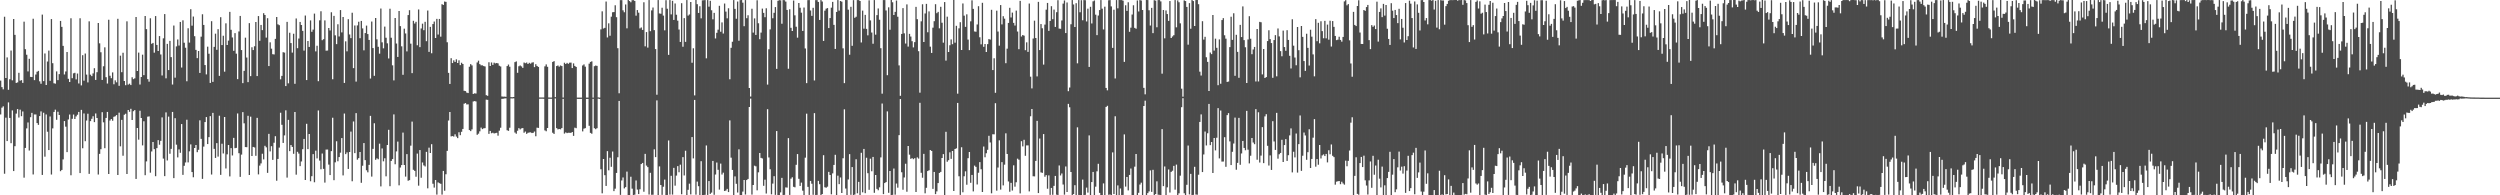 <?xml version="1.0" encoding="UTF-8"?>
<svg xmlns="http://www.w3.org/2000/svg" width="1920" height="150">
  <path d="M0 61.911h1v25.979H0zM1 66.920h1v15.787H1zM2 68.583h1v13.055H2zM3 12.836h1v120.603H3zM4 59.890h1v30.466H4zM5 44.076h1v64.238H5zM6 68.975h1v9.689H6zM7 60.891h1v29.686H7zM8 38.798h1v71.202H8zM9 61.701h1v23.088H9zM10 14.616h1v116.778H10zM11 26.776h1v85.497H11zM12 63.695h1v23.567H12zM13 63.268h1v20.478H13zM14 55.916h1v34.341H14zM15 61.955h1v22.246H15zM16 61.546h1v27.696H16zM17 63.634h1v21.992H17zM18 16.661h1v119.773H18zM19 37.760h1v75.844H19zM20 42.017h1v56.604H20zM21 54.822h1v39.246H21zM22 45.142h1v70.477H22zM23 59.036h1v30.977H23zM24 59.193h1v27.500H24zM25 14.367h1v119.607H25zM26 61.550h1v26.360H26zM27 57.239h1v30.686H27zM28 55.117h1v39.378H28zM29 54.409h1v41.482H29zM30 62.482h1v26.666H30zM31 64.304h1v21.250H31zM32 11.234h1v123.121H32zM33 62.323h1v24.278H33zM34 41.071h1v79.265H34zM35 65.294h1v22.636H35zM36 47.272h1v53.918H36zM37 38.870h1v76.379H37zM38 62.078h1v27.347H38zM39 14.656h1v119.410H39zM40 48.526h1v50.094H40zM41 63.951h1v22.030H41zM42 64.250h1v19.964H42zM43 54.859h1v37.160H43zM44 61.561h1v24.256H44zM45 56.937h1v31.404H45zM46 16.064h1v115.396H46zM47 20.647h1v109.872H47zM48 35.248h1v87.169H48zM49 57.169h1v35.792H49zM50 54.902h1v42.387H50zM51 39.915h1v76.939H51zM52 60.496h1v31.252H52zM53 62.995h1v24.985H53zM54 14.009h1v120.581H54zM55 60.046h1v31.186H55zM56 56.297h1v31.683H56zM57 55.904h1v35.490H57zM58 60.988h1v28.417H58zM59 56.462h1v31.655H59zM60 64.093h1v21.851H60zM61 14.039h1v118.857H61zM62 65.566h1v18.795H62zM63 42.382h1v71.502H63zM64 61.935h1v25.207H64zM65 41.092h1v67.352H65zM66 57.297h1v35.249H66zM67 63.274h1v24.085H67zM68 16.361h1v117.163H68zM69 57.352h1v35.671H69zM70 58.446h1v32.771H70zM71 56.346h1v32.955H71zM72 52.361h1v41.433H72zM73 61.393h1v25.745H73zM74 55.431h1v35.186H74zM75 17.641h1v116.403H75zM76 33.278h1v84.914H76zM77 40.161h1v74.403H77zM78 61.404h1v24.773H78zM79 50.880h1v43.096H79zM80 36.333h1v77.493H80zM81 59.286h1v31.294H81zM82 64.177h1v21.764H82zM83 15.163h1v118.492H83zM84 58.166h1v34.408H84zM85 60.059h1v31.331H85zM86 55.624h1v37.120H86zM87 64.707h1v24.991H87zM88 61.698h1v27.617H88zM89 63.237h1v25.122H89zM90 14.424h1v119.958H90zM91 65.888h1v20.626H91zM92 42.764h1v69.626H92zM93 55.472h1v36.587H93zM94 40.501h1v79.096H94zM95 62.231h1v25.862H95zM96 65.450h1v21.912H96zM97 16.362h1v117.285H97zM98 64.949h1v19.506H98zM99 64.279h1v21.594H99zM100 65.313h1v18.225H100zM101 59.356h1v32.800H101zM102 60.766h1v24.626H102zM103 60.179h1v24.358H103zM104 13.067h1v124.335H104zM105 54.537h1v43.757H105zM106 40.397h1v66.842H106zM107 64.915h1v20.108H107zM108 59.151h1v31.490H108zM109 41.990h1v69.696H109zM110 57.720h1v35.394H110zM111 12.283h1v122.284H111zM112 22.393h1v101.580H112zM113 60.759h1v28.836H113zM114 62.716h1v26.663H114zM115 14.010h1v118.595H115zM116 33.657h1v82.666H116zM117 32.980h1v76.072H117zM118 40.432h1v74.128H118zM119 12.338h1v122.972H119zM120 34.491h1v79.282H120zM121 39.154h1v68.458H121zM122 27.687h1v83.493H122zM123 41.851h1v66.321H123zM124 57.952h1v32.216H124zM125 29.427h1v92.371H125zM126 10.779h1v124.487H126zM127 60.137h1v26.164H127zM128 33.677h1v89.547H128zM129 53.831h1v35.719H129zM130 31.361h1v86.706H130zM131 43.901h1v70.419H131zM132 64.937h1v21.034H132zM133 19.618h1v117.194H133zM134 59.660h1v31.116H134zM135 35.632h1v75.478H135zM136 30.311h1v90.594H136zM137 34.952h1v79.808H137zM138 16.828h1v100.532H138zM139 51.887h1v43.406H139zM140 15.624h1v118.697H140zM141 32.819h1v94.517H141zM142 36.655h1v88.132H142zM143 62.396h1v29.554H143zM144 21.693h1v103.039H144zM145 32.719h1v83.483H145zM146 7.088h1v103.807H146zM147 19.738h1v112.387H147zM148 12.692h1v123.428H148zM149 27.822h1v85.850H149zM150 38.316h1v73.063H150zM151 44.622h1v72.244H151zM152 39.182h1v75.874H152zM153 55.992h1v36.442H153zM154 28.156h1v78.502H154zM155 10.962h1v126.404H155zM156 19.137h1v93.444H156zM157 49.981h1v43.770H157zM158 57.133h1v32.778H158zM159 35.830h1v74.807H159zM160 41.285h1v64.013H160zM161 63.670h1v25.543H161zM162 16.261h1v117.801H162zM163 62.897h1v23.787H163zM164 35.991h1v78.327H164zM165 25.848h1v95.422H165zM166 38.239h1v71.677H166zM167 22.431h1v97.856H167zM168 58.268h1v30.620H168zM169 13.185h1v121.105H169zM170 34.616h1v75.748H170zM171 27.468h1v90.386H171zM172 55.037h1v34.843H172zM173 17.910h1v111.473H173zM174 34.562h1v83.958H174zM175 31.160h1v80.212H175zM176 9.138h1v126.324H176zM177 22.863h1v90.925H177zM178 28.749h1v90.661H178zM179 39.005h1v66.900H179zM180 25.433h1v88.362H180zM181 41.210h1v72.350H181zM182 60.754h1v26.396H182zM183 24.155h1v93.522H183zM184 12.219h1v123.634H184zM185 38.456h1v80.257H185zM186 63.844h1v22.276H186zM187 54.410h1v40.308H187zM188 28.946h1v84.009H188zM189 44.174h1v68.875H189zM190 63.054h1v25.891H190zM191 17.783h1v116.619H191zM192 58.482h1v31.137H192zM193 36.298h1v83.516H193zM194 38.472h1v74.381H194zM195 35.551h1v77.707H195zM196 16.890h1v102.780H196zM197 58.443h1v32.099H197zM198 12.364h1v121.586H198zM199 31.316h1v95.860H199zM200 19.160h1v106.307H200zM201 23.143h1v94.927H201zM202 10.120h1v112.311H202zM203 11.497h1v100.487H203zM204 28.875h1v84.272H204zM205 13.989h1v118.786H205zM206 50.744h1v52.052H206zM207 32.516h1v83.752H207zM208 37.354h1v74.937H208zM209 41.612h1v81.178H209zM210 41.851h1v67.793H210zM211 29.829h1v74.775H211zM212 13.080h1v125.739H212zM213 18.698h1v103.360H213zM214 19.342h1v94.034H214zM215 60.946h1v25.650H215zM216 58.266h1v37.594H216zM217 40.074h1v69.715H217zM218 40.415h1v63.576H218zM219 66.086h1v18.624H219zM220 16.794h1v119.606H220zM221 64.002h1v28.068H221zM222 25.132h1v90.960H222zM223 33.083h1v78.320H223zM224 40.416h1v72.444H224zM225 25.895h1v92.207H225zM226 64.358h1v21.672H226zM227 14.163h1v119.997H227zM228 37.042h1v79.528H228zM229 29.606h1v88.339H229zM230 16.870h1v110.737H230zM231 19.218h1v104.807H231zM232 23.696h1v90.870H232zM233 38.868h1v67.858H233zM234 11.938h1v126.326H234zM235 61.477h1v33.588H235zM236 31.476h1v83.051H236zM237 36.039h1v66.885H237zM238 15.657h1v123.579H238zM239 24.400h1v110.937H239zM240 22.710h1v95.675H240zM241 10.465h1v129.526H241zM242 39.487h1v76.242H242zM243 35.148h1v86.488H243zM244 62.347h1v22.471H244zM245 15.618h1v107.703H245zM246 8.657h1v121.322H246zM247 30.863h1v87.036H247zM248 30.085h1v99.592H248zM249 15.660h1v124.568H249zM250 38.896h1v76.016H250zM251 38.797h1v76.068H251zM252 21.520h1v104.918H252zM253 23.378h1v111.048H253zM254 9.407h1v106.643H254zM255 60.867h1v29.537H255zM256 12.177h1v126.223H256zM257 27.114h1v97.544H257zM258 33.887h1v74.602H258zM259 18.642h1v105.221H259zM260 28.028h1v92.583H260zM261 7.748h1v109.479H261zM262 24.883h1v81.141H262zM263 13.037h1v121.692H263zM264 63.687h1v23.532H264zM265 31.732h1v86.626H265zM266 39.411h1v77.619H266zM267 14.744h1v114.984H267zM268 26.482h1v90.230H268zM269 29.300h1v71.780H269zM270 9.770h1v129.461H270zM271 52.350h1v40.952H271zM272 19.559h1v98.024H272zM273 62.691h1v24.180H273zM274 19.514h1v103.091H274zM275 16.696h1v104.733H275zM276 29.318h1v87.424H276zM277 16.091h1v124.303H277zM278 21.806h1v105.492H278zM279 38.630h1v71.252H279zM280 25.405h1v97.570H280zM281 19.678h1v111.092H281zM282 26.176h1v106.151H282zM283 30.647h1v95.954H283zM284 60.317h1v28.656H284zM285 16.526h1v119.101H285zM286 36.923h1v77.389H286zM287 58.219h1v36.443H287zM288 13.814h1v108.916H288zM289 30.196h1v91.393H289zM290 35.935h1v86.373H290zM291 41.242h1v69.112H291zM292 6.548h1v136.610H292zM293 32.534h1v81.475H293zM294 37.120h1v86.761H294zM295 20.424h1v101.141H295zM296 28.955h1v106.461H296zM297 33.282h1v78.069H297zM298 44.894h1v54.805H298zM299 6.686h1v136.328H299zM300 28.996h1v94.590H300zM301 50.186h1v71.956H301zM302 61.758h1v26.104H302zM303 13.828h1v112.330H303zM304 33.439h1v82.855H304zM305 43.743h1v65.012H305zM306 8.448h1v133.873H306zM307 20.064h1v108.613H307zM308 35.578h1v91.173H308zM309 57.450h1v44.390H309zM310 22.030h1v104.704H310zM311 25.685h1v109.930H311zM312 39.480h1v78.916H312zM313 11.582h1v127.199H313zM314 7.854h1v130.501H314zM315 33.543h1v78.340H315zM316 56.151h1v37.218H316zM317 15.950h1v114.440H317zM318 18.089h1v113.156H318zM319 16.758h1v118.977H319zM320 34.743h1v83.208H320zM321 7.282h1v135.323H321zM322 36.204h1v79.052H322zM323 21.851h1v114.649H323zM324 18.174h1v106.578H324zM325 23.203h1v103.814H325zM326 16.723h1v111.108H326zM327 31.627h1v85.027H327zM328 8.114h1v136.500H328zM329 39.850h1v73.539H329zM330 20.658h1v96.828H330zM331 40.921h1v69.836H331zM332 18.496h1v122.618H332zM333 16.532h1v127.541H333zM334 29.203h1v109.046H334zM335 14.512h1v134.925H335zM336 26.521h1v113.562H336zM337 14.534h1v126.185H337zM338 28.158h1v113.019H338zM339 3.232h1v146.242H339zM340 3.790h1v127.470H340zM341 1.184h1v145.299H341zM342 1.451h1v132.362H342zM343 32.469h1v83.392H343zM344 55.939h1v36.637H344zM345 64.480h1v21.523H345zM346 44.713h1v60.050H346zM347 48.420h1v56.098H347zM348 46.341h1v58.585H348zM349 47.574h1v55.604H349zM350 45.565h1v59.362H350zM351 48.392h1v57.671H351zM352 46.315h1v55.280H352zM353 50.003h1v53.811H353zM354 48.191h1v53.041H354zM355 49.141h1v49.860H355zM356 69.737h1v9.905H356zM357 69.961h1v9.188H357zM358 71.142h1v9.089H358zM359 71.485h1v8.654H359zM360 51.246h1v48.641H360zM361 49.265h1v51.461H361zM362 50.201h1v49.160H362zM363 72.135h1v5.776H363zM364 71.678h1v5.953H364zM365 71.836h1v6.090H365zM366 47.969h1v55.567H366zM367 46.617h1v56.018H367zM368 49.252h1v51.597H368zM369 50.172h1v47.834H369zM370 50.199h1v48.996H370zM371 50.745h1v47.811H371zM372 51.063h1v47.353H372zM373 73.094h1v3.444H373zM374 73.585h1v3.110H374zM375 47.845h1v54.943H375zM376 50.708h1v49.861H376zM377 47.977h1v54.354H377zM378 49.826h1v52.134H378zM379 48.119h1v54.375H379zM380 48.715h1v53.528H380zM381 48.392h1v53.585H381zM382 48.709h1v55.468H382zM383 50.488h1v49.856H383zM384 51.066h1v47.049H384zM385 74.088h1v1.830H385zM386 74.217h1v1.588H386zM387 74.165h1v1.473H387zM388 74.355h1v1.185H388zM389 50.764h1v49.302H389zM390 49.541h1v50.947H390zM391 51.263h1v46.843H391zM392 74.578h1v1.000H392zM393 74.630h1v1.000H393zM394 74.503h1v1.030H394zM395 47.717h1v54.058H395zM396 47.135h1v55.596H396zM397 55.896h1v44.527H397zM398 50.874h1v47.520H398zM399 50.268h1v49.098H399zM400 51.000h1v47.592H400zM401 52.108h1v46.228H401zM402 48.052h1v53.905H402zM403 48.514h1v52.509H403zM404 48.039h1v54.750H404zM405 49.161h1v52.811H405zM406 48.231h1v53.483H406zM407 48.891h1v52.734H407zM408 48.095h1v54.098H408zM409 47.823h1v54.179H409zM410 51.573h1v49.422H410zM411 49.330h1v55.339H411zM412 50.629h1v47.434H412zM413 51.411h1v46.843H413zM414 74.843h1v1.000H414zM415 74.852h1v1.000H415zM416 74.844h1v1.000H416zM417 74.878h1v1.000H417zM418 50.943h1v49.201H418zM419 49.435h1v51.360H419zM420 51.320h1v47.004H420zM421 74.869h1v1.000H421zM422 74.899h1v1.000H422zM423 74.879h1v1.000H423zM424 47.541h1v54.411H424zM425 46.927h1v55.920H425zM426 74.594h1v1.046H426zM427 50.759h1v47.630H427zM428 50.293h1v49.063H428zM429 51.219h1v47.866H429zM430 50.278h1v49.026H430zM431 50.742h1v47.607H431zM432 74.925h1v1.000H432zM433 48.205h1v54.405H433zM434 49.131h1v52.559H434zM435 48.288h1v53.968H435zM436 48.981h1v52.957H436zM437 48.123h1v53.889H437zM438 48.067h1v53.994H438zM439 52.273h1v49.119H439zM440 48.704h1v55.653H440zM441 50.630h1v47.398H441zM442 51.403h1v47.049H442zM443 74.950h1v1.000H443zM444 74.956h1v1.000H444zM445 74.959h1v1.000H445zM446 74.948h1v1.000H446zM447 50.265h1v50.626H447zM448 49.435h1v49.401H448zM449 51.226h1v47.166H449zM450 74.976h1v1.000H450zM451 74.975h1v1.000H451zM452 48.910h1v47.683H452zM453 47.542h1v54.494H453zM454 47.121h1v55.580H454zM455 74.951h1v1.000H455zM456 50.863h1v47.588H456zM457 50.340h1v48.901H457zM458 50.609h1v47.851H458zM459 74.799h1v1.000H459zM460 74.979h1v1.000H460zM461 22.585h1v107.436H461zM462 8.704h1v139.798H462zM463 21.891h1v100.226H463zM464 21.394h1v113.153H464zM465 1.199h1v141.579H465zM466 28.772h1v87.288H466zM467 17.902h1v112.926H467zM468 27.443h1v93.704H468zM469 12.823h1v115.285H469zM470 9.433h1v106.945H470zM471 9.267h1v137.529H471zM472 4.026h1v140.852H472zM473 13.193h1v119.628H473zM474 36.996h1v83.803H474zM475 71.605h1v5.903H475zM476 0.104h1v149.543H476zM477 0.078h1v138.511H477zM478 7.949h1v128.330H478zM479 9.416h1v135.263H479zM480 3.421h1v140.279H480zM481 21.766h1v110.027H481zM482 -0.022h1v149.872H482zM483 0.818h1v149.034H483zM484 1.745h1v133.963H484zM485 0.145h1v144.770H485zM486 0.082h1v149.712H486zM487 0.695h1v148.786H487zM488 12.038h1v126.539H488zM489 7.734h1v137.897H489zM490 9.728h1v139.292H490zM491 21.790h1v123.549H491zM492 21.085h1v104.928H492zM493 22.998h1v102.136H493zM494 1.728h1v145.538H494zM495 35.580h1v82.587H495zM496 24.634h1v102.523H496zM497 36.553h1v91.822H497zM498 0.060h1v149.359H498zM499 23.944h1v108.771H499zM500 8.007h1v141.616H500zM501 5.795h1v143.758H501zM502 23.154h1v91.554H502zM503 37.664h1v83.003H503zM504 72.740h1v4.366H504zM505 0.058h1v149.771H505zM506 10.355h1v117.450H506zM507 10.523h1v131.582H507zM508 5.965h1v143.701H508zM509 11.999h1v131.402H509zM510 23.309h1v114.636H510zM511 0.174h1v149.660H511zM512 6.732h1v142.994H512zM513 42.153h1v65.744H513zM514 0.054h1v149.409H514zM515 11.047h1v123.978H515zM516 0.594h1v148.844H516zM517 15.320h1v113.584H517zM518 2.677h1v139.898H518zM519 11.325h1v123.539H519zM520 15.849h1v111.738H520zM521 22.681h1v109.627H521zM522 32.213h1v94.270H522zM523 2.480h1v146.695H523zM524 35.886h1v84.804H524zM525 13.910h1v120.855H525zM526 32.136h1v83.618H526zM527 0.060h1v149.791H527zM528 11.961h1v133.804H528zM529 11.088h1v129.976H529zM530 1.532h1v147.787H530zM531 48.193h1v57.075H531zM532 37.056h1v84.581H532zM533 73.276h1v3.498H533zM534 -0.004h1v149.510H534zM535 3.241h1v136.219H535zM536 9.940h1v133.047H536zM537 4.800h1v145.168H537zM538 14.099h1v109.696H538zM539 0.269h1v149.564H539zM540 0.147h1v149.699H540zM541 0.059h1v149.551H541zM542 44.808h1v66.933H542zM543 0.054h1v149.678H543zM544 5.127h1v133.924H544zM545 0.628h1v148.284H545zM546 7.901h1v140.022H546zM547 14.829h1v108.788H547zM548 9.882h1v139.712H548zM549 29.541h1v104.512H549zM550 25.181h1v99.659H550zM551 22.797h1v107.603H551zM552 4.479h1v141.155H552zM553 24.372h1v101.251H553zM554 17.196h1v116.820H554zM555 25.773h1v106.859H555zM556 2.717h1v143.996H556zM557 8.897h1v137.429H557zM558 14.078h1v130.953H558zM559 6.347h1v141.155H559zM560 60.869h1v31.591H560zM561 36.691h1v84.422H561zM562 32.040h1v98.466H562zM563 0.051h1v149.717H563zM564 6.819h1v128.664H564zM565 14.405h1v126.773H565zM566 1.169h1v146.675H566zM567 31.272h1v83.408H567zM568 0.119h1v149.718H568zM569 -0.043h1v149.868H569zM570 2.043h1v145.084H570zM571 20.124h1v118.095H571zM572 0.049h1v149.334H572zM573 13.982h1v124.313H573zM574 11.740h1v125.681H574zM575 67.607h1v14.588H575zM576 74.111h1v1.627H576zM577 6.700h1v142.757H577zM578 25.043h1v117.057H578zM579 14.111h1v113.145H579zM580 26.846h1v100.903H580zM581 0.179h1v145.993H581zM582 17.879h1v114.491H582zM583 30.086h1v87.412H583zM584 25.057h1v96.197H584zM585 6.605h1v115.110H585zM586 9.879h1v132.827H586zM587 13.198h1v124.811H587zM588 6.355h1v142.265H588zM589 64.994h1v18.860H589zM590 37.846h1v83.112H590zM591 22.590h1v107.416H591zM592 0.074h1v149.176H592zM593 14.014h1v126.975H593zM594 9.812h1v125.496H594zM595 5.421h1v144.247H595zM596 52.871h1v47.776H596zM597 0.632h1v149.207H597zM598 0.090h1v149.753H598zM599 0.279h1v147.480H599zM600 18.221h1v118.386H600zM601 0.064h1v149.737H601zM602 0.137h1v149.537H602zM603 1.241h1v142.700H603zM604 7.620h1v136.478H604zM605 52.796h1v53.291H605zM606 7.124h1v142.580H606zM607 21.362h1v115.855H607zM608 23.804h1v112.328H608zM609 0.410h1v143.032H609zM610 11.784h1v132.108H610zM611 20.525h1v106.061H611zM612 28.927h1v89.377H612zM613 2.315h1v135.013H613zM614 5.940h1v136.833H614zM615 9.750h1v130.490H615zM616 23.778h1v122.646H616zM617 5.778h1v144.594H617zM618 37.235h1v83.861H618zM619 63.865h1v23.444H619zM620 0.115h1v143.382H620zM621 0.061h1v149.649H621zM622 8.057h1v130.905H622zM623 12.185h1v128.945H623zM624 6.010h1v143.594H624zM625 61.809h1v25.074H625zM626 0.093h1v149.750H626zM627 0.110h1v149.561H627zM628 1.472h1v137.411H628zM629 15.316h1v126.169H629zM630 0.055h1v149.726H630zM631 1.154h1v147.896H631zM632 31.452h1v87.748H632zM633 8.202h1v135.621H633zM634 6.662h1v137.506H634zM635 6.210h1v137.129H635zM636 21.575h1v110.398H636zM637 13.897h1v120.484H637zM638 5.889h1v143.358H638zM639 1.420h1v131.775H639zM640 19.091h1v107.591H640zM641 37.557h1v81.341H641zM642 9.156h1v140.655H642zM643 0.048h1v134.851H643zM644 8.140h1v133.280H644zM645 0.783h1v135.492H645zM646 1.303h1v146.902H646zM647 37.112h1v84.432H647zM648 63.832h1v20.150H648zM649 0.011h1v144.793H649zM650 0.059h1v149.736H650zM651 7.445h1v130.400H651zM652 42.058h1v76.301H652zM653 5.204h1v144.384H653zM654 35.179h1v93.110H654zM655 0.090h1v149.751H655zM656 13.677h1v135.717H656zM657 12.831h1v109.483H657zM658 0.072h1v148.380H658zM659 0.049h1v139.626H659zM660 0.764h1v149.089H660zM661 32.636h1v84.725H661zM662 8.140h1v139.559H662zM663 22.016h1v92.386H663zM664 11.432h1v136.920H664zM665 22.179h1v98.974H665zM666 27.118h1v105.920H666zM667 0.274h1v145.500H667zM668 15.688h1v106.171H668zM669 24.983h1v106.567H669zM670 33.572h1v86.966H670zM671 0.066h1v148.015H671zM672 26.647h1v107.756H672zM673 11.611h1v133.442H673zM674 6.500h1v139.607H674zM675 15.171h1v128.692H675zM676 37.017h1v83.889H676zM677 71.945h1v7.574H677zM678 0.065h1v149.040H678zM679 0.063h1v140.520H679zM680 8.014h1v131.795H680zM681 57.762h1v27.817H681zM682 5.627h1v142.430H682zM683 22.812h1v108.520H683zM684 0.024h1v149.817H684zM685 1.757h1v147.883H685zM686 11.499h1v117.943H686zM687 9.098h1v140.428H687zM688 0.404h1v140.560H688zM689 12.842h1v131.281H689zM690 50.245h1v53.563H690zM691 73.586h1v2.489H691zM692 26.040h1v106.270H692zM693 6.257h1v139.442H693zM694 25.617h1v110.685H694zM695 33.419h1v92.341H695zM696 3.355h1v143.900H696zM697 35.793h1v76.330H697zM698 26.033h1v92.740H698zM699 28.066h1v93.920H699zM700 31.665h1v89.783H700zM701 36.379h1v85.903H701zM702 32.354h1v89.143H702zM703 5.273h1v142.165H703zM704 14.738h1v106.147H704zM705 39.312h1v82.474H705zM706 71.160h1v7.774H706zM707 16.390h1v116.335H707zM708 3.301h1v133.199H708zM709 32.237h1v85.918H709zM710 10.357h1v138.113H710zM711 2.995h1v141.254H711zM712 24.762h1v106.615H712zM713 8.766h1v122.011H713zM714 35.826h1v79.435H714zM715 40.639h1v75.291H715zM716 21.242h1v123.825H716zM717 16.271h1v115.785H717zM718 3.220h1v145.881H718zM719 10.149h1v136.842H719zM720 9.123h1v131.454H720zM721 21.763h1v111.036H721zM722 5.219h1v126.800H722zM723 17.448h1v103.897H723zM724 32.760h1v85.634H724zM725 1.574h1v148.927H725zM726 46.533h1v54.714H726zM727 12.783h1v111.437H727zM728 39.941h1v83.084H728zM729 34.758h1v82.213H729zM730 30.260h1v91.774H730zM731 33.933h1v82.060H731zM732 -0.111h1v146.794H732zM733 32.751h1v81.695H733zM734 19.801h1v94.113H734zM735 71.914h1v7.133H735zM736 21.754h1v113.607H736zM737 17.058h1v132.671H737zM738 38.392h1v74.684H738zM739 2.666h1v144.977H739zM740 12.016h1v123.370H740zM741 20.628h1v110.978H741zM742 11.029h1v130.835H742zM743 30.427h1v91.074H743zM744 38.524h1v78.208H744zM745 16.403h1v124.002H745zM746 0.274h1v134.058H746zM747 6.832h1v140.148H747zM748 24.162h1v103.044H748zM749 24.347h1v103.791H749zM750 18.768h1v122.891H750zM751 4.751h1v127.926H751zM752 28.644h1v95.887H752zM753 34.033h1v95.971H753zM754 2.169h1v145.305H754zM755 35.964h1v76.599H755zM756 33.767h1v87.024H756zM757 39.950h1v77.765H757zM758 33.872h1v81.150H758zM759 30.001h1v74.276H759zM760 30.430h1v78.996H760zM761 7.540h1v140.964H761zM762 53.786h1v49.319H762zM763 44.725h1v58.420H763zM764 71.263h1v8.011H764zM765 8.173h1v138.241H765zM766 24.193h1v104.449H766zM767 35.095h1v72.669H767zM768 3.907h1v141.685H768zM769 18.720h1v105.789H769zM770 12.459h1v129.921H770zM771 14.328h1v112.119H771zM772 48.542h1v53.862H772zM773 37.382h1v80.864H773zM774 17.625h1v121.717H774zM775 6.006h1v141.262H775zM776 13.393h1v127.037H776zM777 9.680h1v136.634H777zM778 17.547h1v109.448H778zM779 19.584h1v123.781H779zM780 8.145h1v131.820H780zM781 24.200h1v97.636H781zM782 37.808h1v84.884H782zM783 0.642h1v147.893H783zM784 28.066h1v80.377H784zM785 26.889h1v85.562H785zM786 27.388h1v79.998H786zM787 38.529h1v81.141H787zM788 32.506h1v79.140H788zM789 39.834h1v71.853H789zM790 2.708h1v144.289H790zM791 58.896h1v30.417H791zM792 67.883h1v15.848H792zM793 29.582h1v105.777H793zM794 15.875h1v119.587H794zM795 29.171h1v94.445H795zM796 58.658h1v34.182H796zM797 1.414h1v146.884H797zM798 38.429h1v67.947H798zM799 18.478h1v113.948H799zM800 21.701h1v111.078H800zM801 49.612h1v53.376H801zM802 18.904h1v116.827H802zM803 7.449h1v127.075H803zM804 2.277h1v142.679H804zM805 23.690h1v111.033H805zM806 16.087h1v133.582H806zM807 4.783h1v139.550H807zM808 14.758h1v134.871H808zM809 7.383h1v135.350H809zM810 20.706h1v114.386H810zM811 9.387h1v140.108H811zM812 0.168h1v149.898H812zM813 21.975h1v105.084H813zM814 22.135h1v112.599H814zM815 15.718h1v117.495H815zM816 2.744h1v138.991H816zM817 0.355h1v149.135H817zM818 25.412h1v102.430H818zM819 1.906h1v145.565H819zM820 70.036h1v9.737H820zM821 67.247h1v15.120H821zM822 18.611h1v113.487H822zM823 0.040h1v149.801H823zM824 3.429h1v145.623H824zM825 20.735h1v121.494H825zM826 2.451h1v147.730H826zM827 48.622h1v49.181H827zM828 0.055h1v149.651H828zM829 9.417h1v140.469H829zM830 0.134h1v149.608H830zM831 15.550h1v122.370H831zM832 0.055h1v149.725H832zM833 0.174h1v149.500H833zM834 16.462h1v127.639H834zM835 6.671h1v141.236H835zM836 51.403h1v52.574H836zM837 5.241h1v144.560H837zM838 18.016h1v121.821H838zM839 1.008h1v131.051H839zM840 0.346h1v149.998H840zM841 11.282h1v132.081H841zM842 26.985h1v104.623H842zM843 11.906h1v113.892H843zM844 7.714h1v140.395H844zM845 0.047h1v149.760H845zM846 6.677h1v143.166H846zM847 22.634h1v118.232H847zM848 5.126h1v145.188H848zM849 67.556h1v14.590H849zM850 69.361h1v11.881H850zM851 0.214h1v149.368H851zM852 0.034h1v149.381H852zM853 4.897h1v144.893H853zM854 36.781h1v80.255H854zM855 7.483h1v141.579H855zM856 60.238h1v29.072H856zM857 0.076h1v149.705H857zM858 6.391h1v136.014H858zM859 -0.004h1v149.904H859zM860 0.053h1v144.673H860zM861 0.070h1v149.733H861zM862 0.531h1v149.188H862zM863 47.525h1v55.713H863zM864 4.034h1v139.264H864zM865 8.342h1v127.584H865zM866 1.753h1v144.480H866zM867 24.428h1v109.921H867zM868 21.245h1v108.169H868zM869 11.183h1v138.877H869zM870 4.025h1v145.790H870zM871 21.392h1v106.587H871zM872 22.090h1v96.164H872zM873 0.357h1v149.480H873zM874 8.818h1v139.276H874zM875 0.029h1v141.702H875zM876 0.410h1v139.873H876zM877 7.665h1v142.166H877zM878 67.464h1v13.919H878zM879 72.422h1v4.894H879zM880 -0.048h1v149.828H880zM881 0.070h1v148.235H881zM882 7.888h1v139.092H882zM883 19.634h1v111.233H883zM884 6.031h1v141.309H884zM885 25.469h1v104.949H885zM886 0.128h1v149.700H886zM887 0.469h1v148.564H887zM888 20.957h1v118.300H888zM889 0.069h1v149.468H889zM890 0.072h1v149.595H890zM891 1.051h1v148.811H891zM892 56.567h1v42.625H892zM893 7.676h1v135.266H893zM894 29.438h1v98.416H894zM895 8.052h1v141.763H895zM896 10.810h1v133.066H896zM897 16.042h1v114.109H897zM898 0.800h1v147.070H898zM899 29.205h1v102.809H899zM900 28.018h1v103.094H900zM901 27.058h1v100.327H901zM902 0.063h1v145.601H902zM903 20.994h1v105.429H903zM904 0.310h1v149.481H904zM905 1.765h1v146.699H905zM906 17.929h1v116.985H906zM907 68.098h1v14.244H907zM908 74.233h1v1.199H908zM909 0.297h1v148.136H909zM910 0.794h1v149.016H910zM911 5.339h1v136.593H911zM912 34.300h1v77.450H912zM913 2.397h1v146.878H913zM914 22.071h1v111.470H914zM915 0.068h1v149.772H915zM916 0.836h1v148.814H916zM917 19.958h1v108.151H917zM918 0.071h1v149.350H918zM919 0.011h1v149.554H919zM920 3.225h1v130.957H920zM921 55.056h1v38.582H921zM922 58.023h1v29.844H922zM923 16.266h1v115.871H923zM924 30.419h1v88.206H924zM925 28.285h1v72.743H925zM926 43.958h1v67.775H926zM927 47.536h1v54.813H927zM928 69.899h1v9.933H928zM929 40.368h1v71.116H929zM930 41.556h1v67.505H930zM931 11.526h1v121.361H931zM932 38.875h1v67.130H932zM933 29.702h1v85.791H933zM934 36.706h1v69.051H934zM935 65.419h1v17.614H935zM936 30.262h1v91.369H936zM937 64.299h1v20.569H937zM938 15.424h1v108.663H938zM939 13.934h1v110.110H939zM940 27.090h1v78.256H940zM941 29.677h1v98.415H941zM942 62.933h1v25.478H942zM943 62.637h1v24.224H943zM944 36.174h1v72.433H944zM945 12.872h1v113.885H945zM946 30.632h1v85.928H946zM947 10.186h1v100.069H947zM948 58.216h1v32.107H948zM949 26.734h1v103.645H949zM950 39.839h1v85.255H950zM951 59.739h1v30.797H951zM952 19.096h1v107.474H952zM953 28.490h1v89.375H953zM954 4.891h1v103.372H954zM955 30.825h1v82.810H955zM956 36.317h1v79.088H956zM957 63.756h1v21.388H957zM958 30.321h1v84.638H958zM959 12.437h1v113.032H959zM960 29.742h1v89.842H960zM961 41.647h1v64.351H961zM962 37.984h1v71.489H962zM963 36.053h1v74.707H963zM964 62.575h1v21.248H964zM965 22.290h1v100.410H965zM966 62.560h1v23.667H966zM967 16.776h1v108.066H967zM968 17.113h1v102.391H968zM969 57.132h1v40.502H969zM970 37.619h1v87.671H970zM971 59.922h1v29.460H971zM972 59.174h1v28.545H972zM973 31.552h1v80.410H973zM974 23.226h1v103.905H974zM975 30.064h1v89.277H975zM976 33.063h1v97.452H976zM977 59.767h1v33.331H977zM978 30.790h1v77.833H978zM979 26.973h1v88.199H979zM980 58.610h1v28.096H980zM981 21.854h1v99.995H981zM982 27.934h1v90.542H982zM983 39.247h1v78.207H983zM984 43.206h1v64.138H984zM985 23.524h1v100.916H985zM986 36.139h1v75.264H986zM987 38.998h1v67.832H987zM988 23.170h1v100.409H988zM989 30.674h1v88.527H989zM990 42.855h1v61.129H990zM991 52.581h1v46.051H991zM992 14.819h1v117.591H992zM993 35.063h1v81.460H993zM994 44.178h1v76.685H994zM995 50.110h1v52.431H995zM996 20.737h1v111.799H996zM997 38.555h1v72.123H997zM998 59.367h1v29.296H998zM999 19.959h1v111.242H999zM1000 28.291h1v91.316H1000zM1001 46.894h1v54.913H1001zM1002 54.431h1v49.608H1002zM1003 25.888h1v96.828H1003zM1004 36.778h1v80.094H1004zM1005 50.308h1v48.985H1005zM1006 22.846h1v106.175H1006zM1007 28.175h1v93.883H1007zM1008 41.766h1v63.955H1008zM1009 58.642h1v32.850H1009zM1010 14.693h1v113.283H1010zM1011 31.617h1v90.553H1011zM1012 17.526h1v108.966H1012zM1013 33.294h1v78.065H1013zM1014 16.314h1v105.376H1014zM1015 23.913h1v95.441H1015zM1016 29.395h1v89.194H1016zM1017 16.018h1v103.856H1017zM1018 29.428h1v88.813H1018zM1019 18.900h1v105.801H1019zM1020 30.485h1v84.924H1020zM1021 15.939h1v102.533H1021zM1022 35.722h1v75.228H1022zM1023 16.167h1v103.508H1023zM1024 20.618h1v100.083H1024zM1025 27.599h1v114.202H1025zM1026 30.833h1v108.679H1026zM1027 30.465h1v108.766H1027zM1028 28.234h1v110.767H1028zM1029 30.673h1v110.790H1029zM1030 31.976h1v107.620H1030zM1031 28.364h1v112.533H1031zM1032 1.097h1v140.728H1032zM1033 0.175h1v123.206H1033zM1034 4.081h1v123.616H1034zM1035 3.106h1v120.420H1035zM1036 30.971h1v84.637H1036zM1037 48.755h1v45.472H1037zM1038 58.926h1v31.134H1038zM1039 9.099h1v140.722H1039zM1040 19.157h1v115.914H1040zM1041 20.027h1v100.741H1041zM1042 4.586h1v144.326H1042zM1043 0.179h1v149.368H1043zM1044 24.978h1v100.234H1044zM1045 33.762h1v86.777H1045zM1046 33.796h1v94.491H1046zM1047 7.677h1v111.856H1047zM1048 8.326h1v130.150H1048zM1049 5.412h1v137.095H1049zM1050 3.786h1v145.631H1050zM1051 30.831h1v107.736H1051zM1052 37.746h1v86.275H1052zM1053 19.316h1v124.935H1053zM1054 20.593h1v99.071H1054zM1055 19.597h1v114.595H1055zM1056 22.300h1v104.819H1056zM1057 1.297h1v148.590H1057zM1058 31.940h1v90.753H1058zM1059 9.145h1v128.082H1059zM1060 6.456h1v137.487H1060zM1061 13.155h1v114.791H1061zM1062 2.992h1v146.864H1062zM1063 11.998h1v130.334H1063zM1064 3.828h1v145.940H1064zM1065 22.062h1v114.679H1065zM1066 29.881h1v102.089H1066zM1067 34.502h1v82.092H1067zM1068 2.448h1v147.384H1068zM1069 8.198h1v125.954H1069zM1070 13.864h1v108.280H1070zM1071 7.612h1v139.992H1071zM1072 11.572h1v133.827H1072zM1073 17.784h1v110.737H1073zM1074 6.784h1v109.625H1074zM1075 30.274h1v100.699H1075zM1076 14.519h1v113.466H1076zM1077 21.286h1v112.041H1077zM1078 32.628h1v95.009H1078zM1079 2.377h1v145.739H1079zM1080 30.714h1v100.298H1080zM1081 27.777h1v91.895H1081zM1082 0.491h1v146.226H1082zM1083 2.821h1v141.651H1083zM1084 13.875h1v105.244H1084zM1085 36.444h1v80.791H1085zM1086 1.118h1v148.056H1086zM1087 37.581h1v75.993H1087zM1088 3.363h1v133.247H1088zM1089 9.854h1v122.523H1089zM1090 23.390h1v101.486H1090zM1091 0.099h1v146.995H1091zM1092 0.064h1v149.738H1092zM1093 1.516h1v145.685H1093zM1094 15.717h1v99.820H1094zM1095 13.865h1v127.281H1095zM1096 18.671h1v114.449H1096zM1097 0.056h1v149.771H1097zM1098 0.053h1v149.784H1098zM1099 0.525h1v149.377H1099zM1100 -0.103h1v149.890H1100zM1101 7.313h1v138.667H1101zM1102 0.605h1v149.232H1102zM1103 21.210h1v128.636H1103zM1104 0.050h1v149.752H1104zM1105 22.462h1v108.660H1105zM1106 0.081h1v149.742H1106zM1107 0.334h1v149.009H1107zM1108 0.345h1v149.655H1108zM1109 18.947h1v115.620H1109zM1110 4.715h1v144.561H1110zM1111 3.004h1v146.050H1111zM1112 0.560h1v137.209H1112zM1113 0.126h1v149.669H1113zM1114 0.056h1v142.668H1114zM1115 0.110h1v149.690H1115zM1116 0.050h1v147.866H1116zM1117 -0.033h1v149.725H1117zM1118 -0.009h1v149.824H1118zM1119 0.529h1v149.471H1119zM1120 0.054h1v149.791H1120zM1121 0.079h1v149.720H1121zM1122 -0.008h1v149.705H1122zM1123 3.687h1v136.901H1123zM1124 0.041h1v149.482H1124zM1125 0.310h1v148.595H1125zM1126 2.338h1v146.864H1126zM1127 19.337h1v117.735H1127zM1128 32.328h1v83.115H1128zM1129 0.073h1v147.901H1129zM1130 20.568h1v107.971H1130zM1131 19.283h1v111.176H1131zM1132 30.357h1v80.972H1132zM1133 1.420h1v139.479H1133zM1134 0.374h1v141.454H1134zM1135 6.571h1v134.322H1135zM1136 1.013h1v149.045H1136zM1137 10.476h1v124.646H1137zM1138 9.801h1v120.842H1138zM1139 26.420h1v87.081H1139zM1140 3.556h1v145.931H1140zM1141 9.245h1v140.598H1141zM1142 25.701h1v113.636H1142zM1143 3.664h1v145.258H1143zM1144 0.767h1v146.869H1144zM1145 25.834h1v118.376H1145zM1146 2.090h1v146.116H1146zM1147 23.519h1v110.131H1147zM1148 12.362h1v114.896H1148zM1149 6.566h1v120.973H1149zM1150 24.825h1v93.533H1150zM1151 35.777h1v78.058H1151zM1152 17.022h1v100.717H1152zM1153 14.136h1v101.634H1153zM1154 12.282h1v137.536H1154zM1155 2.296h1v141.656H1155zM1156 8.515h1v129.582H1156zM1157 24.234h1v96.732H1157zM1158 1.518h1v148.177H1158zM1159 33.922h1v86.312H1159zM1160 13.773h1v124.627H1160zM1161 36.916h1v86.237H1161zM1162 9.845h1v115.261H1162zM1163 18.332h1v124.194H1163zM1164 3.746h1v145.895H1164zM1165 1.449h1v148.359H1165zM1166 16.189h1v114.620H1166zM1167 27.349h1v99.625H1167zM1168 34.416h1v90.149H1168zM1169 18.656h1v116.527H1169zM1170 18.984h1v110.229H1170zM1171 8.816h1v123.804H1171zM1172 0.627h1v148.701H1172zM1173 3.972h1v140.995H1173zM1174 9.830h1v133.661H1174zM1175 2.200h1v147.629H1175zM1176 14.844h1v134.702H1176zM1177 4.122h1v142.908H1177zM1178 0.186h1v142.955H1178zM1179 8.283h1v141.559H1179zM1180 0.493h1v149.345H1180zM1181 26.215h1v97.095H1181zM1182 27.929h1v109.217H1182zM1183 0.143h1v141.928H1183zM1184 0.151h1v149.598H1184zM1185 19.198h1v112.072H1185zM1186 16.318h1v105.879H1186zM1187 0.542h1v149.113H1187zM1188 30.500h1v86.024H1188zM1189 10.936h1v116.454H1189zM1190 19.731h1v115.876H1190zM1191 18.341h1v110.104H1191zM1192 28.334h1v102.193H1192zM1193 14.511h1v121.402H1193zM1194 3.241h1v144.856H1194zM1195 23.257h1v95.747H1195zM1196 29.098h1v93.748H1196zM1197 34.812h1v79.500H1197zM1198 0.204h1v149.550H1198zM1199 14.112h1v133.153H1199zM1200 15.829h1v104.152H1200zM1201 0.821h1v147.938H1201zM1202 6.177h1v128.637H1202zM1203 5.258h1v144.441H1203zM1204 8.241h1v124.530H1204zM1205 12.910h1v114.364H1205zM1206 16.928h1v107.908H1206zM1207 5.016h1v144.685H1207zM1208 4.713h1v142.392H1208zM1209 5.830h1v140.562H1209zM1210 29.640h1v115.055H1210zM1211 0.581h1v142.347H1211zM1212 0.254h1v149.536H1212zM1213 0.042h1v149.801H1213zM1214 4.444h1v144.251H1214zM1215 2.127h1v147.698H1215zM1216 0.105h1v149.704H1216zM1217 0.043h1v149.313H1217zM1218 0.041h1v150.476H1218zM1219 0.064h1v149.589H1219zM1220 0.113h1v149.084H1220zM1221 0.710h1v149.148H1221zM1222 0.047h1v149.822H1222zM1223 -0.254h1v150.345H1223zM1224 3.311h1v135.568H1224zM1225 2.977h1v146.745H1225zM1226 18.865h1v107.624H1226zM1227 2.422h1v147.393H1227zM1228 4.793h1v139.527H1228zM1229 10.768h1v137.311H1229zM1230 0.198h1v149.628H1230zM1231 -0.201h1v141.587H1231zM1232 0.244h1v149.747H1232zM1233 0.069h1v146.482H1233zM1234 16.593h1v124.324H1234zM1235 10.085h1v140.113H1235zM1236 0.079h1v149.768H1236zM1237 0.076h1v149.801H1237zM1238 0.062h1v149.765H1238zM1239 -0.002h1v148.670H1239zM1240 0.032h1v149.809H1240zM1241 4.748h1v143.836H1241zM1242 1.452h1v137.707H1242zM1243 26.676h1v108.698H1243zM1244 26.799h1v102.233H1244zM1245 4.913h1v144.459H1245zM1246 10.352h1v136.417H1246zM1247 19.176h1v114.946H1247zM1248 8.302h1v120.445H1248zM1249 5.090h1v121.752H1249zM1250 13.310h1v131.177H1250zM1251 0.045h1v135.658H1251zM1252 4.049h1v146.071H1252zM1253 32.842h1v100.389H1253zM1254 11.093h1v116.557H1254zM1255 0.103h1v148.974H1255zM1256 10.685h1v138.824H1256zM1257 28.029h1v112.823H1257zM1258 38.443h1v70.440H1258zM1259 0.728h1v148.903H1259zM1260 28.612h1v102.939H1260zM1261 10.357h1v138.809H1261zM1262 4.834h1v142.501H1262zM1263 27.910h1v94.760H1263zM1264 19.016h1v125.538H1264zM1265 21.285h1v107.193H1265zM1266 5.029h1v145.144H1266zM1267 25.177h1v93.352H1267zM1268 24.674h1v106.782H1268zM1269 28.060h1v92.589H1269zM1270 7.730h1v138.577H1270zM1271 19.437h1v125.232H1271zM1272 28.806h1v88.515H1272zM1273 38.350h1v98.783H1273zM1274 8.727h1v128.728H1274zM1275 17.919h1v107.023H1275zM1276 41.255h1v76.605H1276zM1277 29.189h1v92.308H1277zM1278 6.920h1v124.908H1278zM1279 34.063h1v78.124H1279zM1280 47.460h1v71.464H1280zM1281 3.864h1v143.971H1281zM1282 37.725h1v84.072H1282zM1283 64.459h1v23.990H1283zM1284 10.940h1v137.298H1284zM1285 14.320h1v129.223H1285zM1286 17.365h1v114.940H1286zM1287 32.655h1v79.077H1287zM1288 1.044h1v148.384H1288zM1289 48.083h1v63.482H1289zM1290 10.947h1v128.631H1290zM1291 5.444h1v137.528H1291zM1292 10.484h1v115.356H1292zM1293 7.206h1v136.277H1293zM1294 9.863h1v139.876H1294zM1295 0.868h1v148.620H1295zM1296 29.945h1v89.785H1296zM1297 -0.172h1v149.788H1297zM1298 46.725h1v65.167H1298zM1299 9.741h1v139.771H1299zM1300 16.583h1v129.056H1300zM1301 18.162h1v108.717H1301zM1302 0.523h1v148.555H1302zM1303 0.068h1v139.536H1303zM1304 6.162h1v123.710H1304zM1305 20.921h1v105.018H1305zM1306 10.824h1v125.805H1306zM1307 2.865h1v131.415H1307zM1308 16.762h1v114.551H1308zM1309 4.648h1v138.285H1309zM1310 5.968h1v143.351H1310zM1311 20.102h1v95.316H1311zM1312 35.650h1v76.688H1312zM1313 0.449h1v131.760H1313zM1314 11.138h1v138.692H1314zM1315 14.846h1v118.116H1315zM1316 37.133h1v73.893H1316zM1317 4.624h1v145.279H1317zM1318 27.038h1v98.520H1318zM1319 2.895h1v146.843H1319zM1320 12.106h1v119.226H1320zM1321 33.934h1v90.192H1321zM1322 16.280h1v123.967H1322zM1323 2.488h1v139.923H1323zM1324 -0.054h1v148.556H1324zM1325 20.100h1v93.351H1325zM1326 3.548h1v135.471H1326zM1327 2.325h1v137.479H1327zM1328 0.060h1v149.770H1328zM1329 0.063h1v149.767H1329zM1330 5.702h1v144.113H1330zM1331 -0.016h1v149.401H1331zM1332 -0.043h1v140.891H1332zM1333 3.554h1v144.058H1333zM1334 5.366h1v133.118H1334zM1335 0.443h1v149.380H1335zM1336 1.037h1v145.357H1336zM1337 0.415h1v149.408H1337zM1338 0.303h1v148.129H1338zM1339 -0.140h1v150.085H1339zM1340 7.397h1v130.689H1340zM1341 1.351h1v140.621H1341zM1342 0.047h1v149.672H1342zM1343 0.072h1v149.770H1343zM1344 0.239h1v149.597H1344zM1345 0.053h1v149.784H1345zM1346 -0.128h1v150.104H1346zM1347 0.187h1v137.899H1347zM1348 0.052h1v149.758H1348zM1349 8.193h1v136.981H1349zM1350 9.177h1v138.969H1350zM1351 1.213h1v148.566H1351zM1352 6.083h1v131.624H1352zM1353 -0.001h1v150.240H1353zM1354 33.349h1v81.475H1354zM1355 0.415h1v149.380H1355zM1356 10.059h1v128.062H1356zM1357 9.296h1v137.320H1357zM1358 15.047h1v134.687H1358zM1359 10.147h1v107.422H1359zM1360 0.178h1v148.530H1360zM1361 16.872h1v112.309H1361zM1362 25.501h1v111.616H1362zM1363 20.513h1v100.973H1363zM1364 21.546h1v108.637H1364zM1365 16.402h1v133.512H1365zM1366 14.640h1v104.297H1366zM1367 2.150h1v146.828H1367zM1368 10.931h1v123.280H1368zM1369 25.370h1v85.116H1369zM1370 27.328h1v74.332H1370zM1371 1.520h1v148.189H1371zM1372 16.520h1v124.298H1372zM1373 19.244h1v115.785H1373zM1374 0.278h1v149.083H1374zM1375 1.502h1v140.630H1375zM1376 26.104h1v120.990H1376zM1377 1.597h1v143.362H1377zM1378 28.741h1v87.842H1378zM1379 19.134h1v102.207H1379zM1380 9.967h1v138.399H1380zM1381 11.267h1v119.747H1381zM1382 1.195h1v148.325H1382zM1383 27.666h1v112.759H1383zM1384 0.140h1v148.601H1384zM1385 5.251h1v144.433H1385zM1386 11.749h1v138.092H1386zM1387 12.082h1v119.970H1387zM1388 14.449h1v124.684H1388zM1389 0.541h1v146.345H1389zM1390 41.978h1v71.280H1390zM1391 21.968h1v120.113H1391zM1392 34.952h1v90.133H1392zM1393 1.962h1v125.303H1393zM1394 25.025h1v100.328H1394zM1395 19.925h1v117.492H1395zM1396 1.799h1v147.689H1396zM1397 32.602h1v85.077H1397zM1398 26.391h1v105.742H1398zM1399 42.505h1v66.132H1399zM1400 0.170h1v147.333H1400zM1401 0.742h1v138.281H1401zM1402 20.761h1v105.057H1402zM1403 4.412h1v145.256H1403zM1404 0.581h1v148.696H1404zM1405 1.459h1v141.347H1405zM1406 0.081h1v149.696H1406zM1407 7.941h1v139.053H1407zM1408 9.785h1v120.933H1408zM1409 5.706h1v142.532H1409zM1410 5.689h1v144.006H1410zM1411 5.887h1v141.568H1411zM1412 3.847h1v139.527H1412zM1413 10.264h1v139.439H1413zM1414 0.780h1v146.942H1414zM1415 0.054h1v149.772H1415zM1416 0.045h1v149.779H1416zM1417 0.055h1v149.694H1417zM1418 -0.140h1v149.911H1418zM1419 0.087h1v149.680H1419zM1420 0.924h1v148.147H1420zM1421 0.067h1v149.700H1421zM1422 -0.270h1v149.990H1422zM1423 0.014h1v148.382H1423zM1424 0.098h1v149.744H1424zM1425 0.155h1v149.925H1425zM1426 3.816h1v139.267H1426zM1427 0.048h1v148.599H1427zM1428 1.066h1v142.213H1428zM1429 0.044h1v149.787H1429zM1430 0.122h1v149.140H1430zM1431 3.004h1v142.661H1431zM1432 0.119h1v149.598H1432zM1433 5.035h1v141.921H1433zM1434 0.092h1v149.917H1434zM1435 0.071h1v149.694H1435zM1436 0.113h1v149.074H1436zM1437 0.067h1v149.048H1437zM1438 0.243h1v149.565H1438zM1439 0.015h1v149.936H1439zM1440 0.250h1v149.391H1440zM1441 0.070h1v149.695H1441zM1442 0.055h1v149.769H1442zM1443 0.919h1v148.735H1443zM1444 11.709h1v131.842H1444zM1445 28.697h1v104.149H1445zM1446 30.230h1v89.715H1446zM1447 0.143h1v149.589H1447zM1448 19.996h1v101.998H1448zM1449 13.669h1v114.357H1449zM1450 15.010h1v134.431H1450zM1451 12.832h1v111.434H1451zM1452 0.458h1v122.023H1452zM1453 20.834h1v100.128H1453zM1454 2.658h1v147.291H1454zM1455 37.889h1v66.426H1455zM1456 21.955h1v99.873H1456zM1457 21.919h1v117.731H1457zM1458 5.020h1v144.797H1458zM1459 15.778h1v130.430H1459zM1460 34.812h1v89.380H1460zM1461 0.822h1v149.588H1461zM1462 33.876h1v90.952H1462zM1463 11.871h1v124.180H1463zM1464 8.743h1v127.179H1464zM1465 29.075h1v90.322H1465zM1466 6.905h1v133.986H1466zM1467 0.136h1v144.639H1467zM1468 3.506h1v146.469H1468zM1469 7.143h1v132.228H1469zM1470 1.408h1v144.921H1470zM1471 34.971h1v94.529H1471zM1472 0.077h1v149.744H1472zM1473 0.043h1v149.802H1473zM1474 1.222h1v146.677H1474zM1475 2.976h1v146.457H1475zM1476 -0.088h1v148.957H1476zM1477 3.972h1v141.149H1477zM1478 5.067h1v141.884H1478zM1479 11.107h1v138.734H1479zM1480 3.520h1v135.654H1480zM1481 3.724h1v146.115H1481zM1482 28.159h1v88.522H1482zM1483 1.278h1v149.087H1483zM1484 14.622h1v120.446H1484zM1485 2.423h1v146.753H1485zM1486 0.108h1v149.387H1486zM1487 0.041h1v149.734H1487zM1488 24.923h1v110.530H1488zM1489 24.375h1v96.202H1489zM1490 0.364h1v149.112H1490zM1491 28.149h1v94.598H1491zM1492 0.046h1v144.256H1492zM1493 17.635h1v124.226H1493zM1494 28.963h1v100.910H1494zM1495 18.842h1v126.814H1495zM1496 0.085h1v147.940H1496zM1497 1.473h1v148.175H1497zM1498 22.277h1v107.070H1498zM1499 1.387h1v148.441H1499zM1500 7.900h1v126.503H1500zM1501 10.115h1v133.824H1501zM1502 23.686h1v115.991H1502zM1503 11.853h1v118.478H1503zM1504 2.637h1v146.603H1504zM1505 5.865h1v137.833H1505zM1506 17.267h1v116.807H1506zM1507 10.019h1v116.958H1507zM1508 11.293h1v114.999H1508zM1509 9.071h1v115.426H1509zM1510 2.117h1v133.551H1510zM1511 0.107h1v149.770H1511zM1512 0.787h1v147.924H1512zM1513 33.177h1v115.191H1513zM1514 34.888h1v95.563H1514zM1515 18.423h1v111.634H1515zM1516 13.872h1v109.303H1516zM1517 4.454h1v116.859H1517zM1518 22.016h1v96.246H1518zM1519 0.558h1v149.268H1519zM1520 15.973h1v103.144H1520zM1521 1.284h1v148.475H1521zM1522 5.779h1v139.183H1522zM1523 1.990h1v127.603H1523zM1524 2.979h1v146.293H1524zM1525 5.219h1v144.180H1525zM1526 -0.125h1v149.794H1526zM1527 21.653h1v114.885H1527zM1528 22.653h1v99.656H1528zM1529 29.347h1v109.338H1529zM1530 0.091h1v149.738H1530zM1531 8.099h1v128.313H1531zM1532 13.375h1v115.242H1532zM1533 5.848h1v143.653H1533zM1534 12.283h1v120.972H1534zM1535 20.644h1v106.971H1535zM1536 0.004h1v121.479H1536zM1537 13.632h1v120.249H1537zM1538 10.599h1v117.733H1538zM1539 10.702h1v126.814H1539zM1540 9.642h1v141.006H1540zM1541 0.722h1v147.137H1541zM1542 16.788h1v113.188H1542zM1543 25.813h1v96.465H1543zM1544 4.790h1v143.266H1544zM1545 0.741h1v148.502H1545zM1546 14.830h1v121.067H1546zM1547 25.182h1v104.700H1547zM1548 0.151h1v146.347H1548zM1549 5.877h1v143.286H1549zM1550 2.312h1v143.674H1550zM1551 7.761h1v127.177H1551zM1552 9.392h1v119.644H1552zM1553 3.151h1v139.081H1553zM1554 0.348h1v149.521H1554zM1555 0.308h1v147.256H1555zM1556 20.140h1v114.247H1556zM1557 3.024h1v145.919H1557zM1558 6.477h1v141.773H1558zM1559 0.087h1v149.745H1559zM1560 4.991h1v135.917H1560zM1561 5.323h1v144.162H1561zM1562 -0.078h1v149.852H1562zM1563 0.555h1v148.462H1563zM1564 1.126h1v146.568H1564zM1565 25.993h1v97.663H1565zM1566 0.222h1v149.599H1566zM1567 2.836h1v146.495H1567zM1568 0.091h1v149.789H1568zM1569 0.057h1v149.680H1569zM1570 0.088h1v147.646H1570zM1571 0.087h1v149.694H1571zM1572 0.048h1v149.176H1572zM1573 0.087h1v149.732H1573zM1574 0.689h1v141.102H1574zM1575 0.104h1v149.692H1575zM1576 0.040h1v149.201H1576zM1577 0.111h1v150.055H1577zM1578 1.307h1v148.483H1578zM1579 0.060h1v149.662H1579zM1580 2.608h1v147.271H1580zM1581 0.586h1v148.925H1581zM1582 0.042h1v149.826H1582zM1583 0.223h1v149.586H1583zM1584 0.267h1v149.470H1584zM1585 10.123h1v135.820H1585zM1586 9.609h1v136.851H1586zM1587 1.294h1v148.410H1587zM1588 0.075h1v144.814H1588zM1589 16.706h1v116.097H1589zM1590 33.397h1v78.363H1590zM1591 -0.192h1v150.147H1591zM1592 25.466h1v90.711H1592zM1593 8.732h1v130.661H1593zM1594 19.887h1v95.125H1594zM1595 15.722h1v114.172H1595zM1596 8.624h1v137.530H1596zM1597 15.780h1v126.813H1597zM1598 1.895h1v147.491H1598zM1599 13.458h1v115.108H1599zM1600 0.706h1v124.981H1600zM1601 14.802h1v111.596H1601zM1602 0.802h1v148.752H1602zM1603 12.440h1v135.224H1603zM1604 8.227h1v130.761H1604zM1605 -0.093h1v148.458H1605zM1606 3.381h1v135.835H1606zM1607 6.581h1v143.093H1607zM1608 0.109h1v142.245H1608zM1609 20.290h1v99.770H1609zM1610 13.857h1v116.532H1610zM1611 0.072h1v149.676H1611zM1612 1.590h1v148.248H1612zM1613 0.081h1v148.470H1613zM1614 16.640h1v110.780H1614zM1615 0.062h1v149.778H1615zM1616 0.188h1v145.205H1616zM1617 9.761h1v131.811H1617zM1618 3.044h1v135.674H1618zM1619 21.813h1v102.315H1619zM1620 1.622h1v147.820H1620zM1621 33.653h1v89.893H1621zM1622 17.319h1v122.830H1622zM1623 20.148h1v96.549H1623zM1624 8.769h1v121.250H1624zM1625 7.632h1v134.288H1625zM1626 0.556h1v149.138H1626zM1627 3.419h1v144.369H1627zM1628 29.108h1v97.706H1628zM1629 20.566h1v127.613H1629zM1630 35.268h1v96.835H1630zM1631 18.117h1v125.587H1631zM1632 2.094h1v127.569H1632zM1633 15.034h1v113.122H1633zM1634 -0.031h1v149.450H1634zM1635 10.327h1v128.680H1635zM1636 1.471h1v145.198H1636zM1637 3.997h1v140.589H1637zM1638 9.800h1v137.066H1638zM1639 7.645h1v130.804H1639zM1640 1.651h1v148.195H1640zM1641 3.133h1v144.999H1641zM1642 0.200h1v146.101H1642zM1643 18.652h1v108.735H1643zM1644 22.967h1v111.185H1644zM1645 0.158h1v140.302H1645zM1646 1.507h1v148.333H1646zM1647 17.745h1v109.425H1647zM1648 15.486h1v115.473H1648zM1649 0.869h1v142.774H1649zM1650 33.111h1v81.985H1650zM1651 3.310h1v120.745H1651zM1652 28.969h1v89.089H1652zM1653 15.113h1v112.095H1653zM1654 18.903h1v111.146H1654zM1655 18.283h1v109.448H1655zM1656 0.028h1v150.452H1656zM1657 14.393h1v113.249H1657zM1658 20.917h1v112.561H1658zM1659 14.235h1v109.722H1659zM1660 0.450h1v149.346H1660zM1661 5.450h1v134.349H1661zM1662 25.481h1v101.429H1662zM1663 0.004h1v146.144H1663zM1664 22.903h1v107.376H1664zM1665 0.823h1v142.501H1665zM1666 0.389h1v137.220H1666zM1667 16.990h1v110.390H1667zM1668 -0.297h1v124.095H1668zM1669 0.183h1v149.616H1669zM1670 2.496h1v144.938H1670zM1671 0.275h1v149.495H1671zM1672 8.363h1v135.815H1672zM1673 8.717h1v131.631H1673zM1674 0.118h1v149.732H1674zM1675 0.041h1v149.804H1675zM1676 0.057h1v149.751H1676zM1677 -0.127h1v149.900H1677zM1678 0.882h1v148.894H1678zM1679 0.053h1v149.643H1679zM1680 1.542h1v146.695H1680zM1681 0.239h1v143.345H1681zM1682 2.738h1v144.922H1682zM1683 0.061h1v149.741H1683zM1684 0.056h1v149.668H1684zM1685 0.025h1v149.645H1685zM1686 23.353h1v101.407H1686zM1687 4.856h1v144.977H1687zM1688 14.956h1v116.889H1688zM1689 2.023h1v147.797H1689zM1690 0.340h1v148.397H1690zM1691 0.065h1v147.145H1691zM1692 0.062h1v149.758H1692zM1693 0.006h1v149.675H1693zM1694 0.120h1v149.707H1694zM1695 -0.314h1v150.120H1695zM1696 0.016h1v149.590H1696zM1697 0.174h1v149.123H1697zM1698 0.070h1v149.782H1698zM1699 0.168h1v149.660H1699zM1700 2.953h1v146.503H1700zM1701 7.750h1v142.056H1701zM1702 11.402h1v129.696H1702zM1703 5.122h1v144.737H1703zM1704 0.050h1v149.773H1704zM1705 22.783h1v103.822H1705zM1706 17.200h1v122.550H1706zM1707 0.850h1v144.750H1707zM1708 11.379h1v134.837H1708zM1709 23.247h1v95.472H1709zM1710 1.795h1v148.050H1710zM1711 5.089h1v138.299H1711zM1712 3.624h1v141.943H1712zM1713 0.407h1v127.986H1713zM1714 0.358h1v146.663H1714zM1715 1.350h1v148.431H1715zM1716 23.545h1v93.241H1716zM1717 1.466h1v148.667H1717zM1718 0.973h1v147.772H1718zM1719 27.606h1v100.727H1719zM1720 34.412h1v83.810H1720zM1721 0.978h1v148.805H1721zM1722 0.055h1v149.652H1722zM1723 1.270h1v148.764H1723zM1724 22.697h1v113.819H1724zM1725 10.608h1v139.228H1725zM1726 2.533h1v144.879H1726zM1727 0.358h1v148.756H1727zM1728 0.177h1v145.491H1728zM1729 5.937h1v131.131H1729zM1730 8.321h1v141.507H1730zM1731 19.367h1v119.412H1731zM1732 5.032h1v134.777H1732zM1733 12.402h1v128.228H1733zM1734 37.765h1v74.230H1734zM1735 6.795h1v130.064H1735zM1736 28.090h1v85.989H1736zM1737 30.591h1v84.860H1737zM1738 16.563h1v89.989H1738zM1739 24.359h1v84.974H1739zM1740 54.207h1v43.596H1740zM1741 11.963h1v121.495H1741zM1742 3.990h1v125.658H1742zM1743 7.043h1v133.473H1743zM1744 16.390h1v101.810H1744zM1745 55.073h1v38.952H1745zM1746 54.924h1v47.428H1746zM1747 18.323h1v99.848H1747zM1748 39.000h1v75.887H1748zM1749 55.640h1v43.874H1749zM1750 9.473h1v129.277H1750zM1751 53.220h1v45.866H1751zM1752 3.478h1v136.301H1752zM1753 22.723h1v106.308H1753zM1754 47.066h1v57.295H1754zM1755 13.466h1v122.469H1755zM1756 18.396h1v120.829H1756zM1757 6.035h1v137.670H1757zM1758 26.590h1v105.751H1758zM1759 29.774h1v99.413H1759zM1760 38.401h1v93.469H1760zM1761 16.017h1v116.514H1761zM1762 12.774h1v117.473H1762zM1763 39.050h1v64.363H1763zM1764 4.453h1v129.714H1764zM1765 52.695h1v51.574H1765zM1766 37.391h1v82.099H1766zM1767 45.564h1v82.639H1767zM1768 40.789h1v65.430H1768zM1769 60.847h1v27.760H1769zM1770 1.649h1v133.593H1770zM1771 6.738h1v136.112H1771zM1772 9.679h1v111.016H1772zM1773 27.033h1v102.827H1773zM1774 51.276h1v40.905H1774zM1775 56.468h1v36.767H1775zM1776 28.722h1v96.635H1776zM1777 17.353h1v87.539H1777zM1778 54.176h1v40.390H1778zM1779 5.264h1v131.018H1779zM1780 25.871h1v104.816H1780zM1781 5.469h1v130.812H1781zM1782 11.800h1v113.768H1782zM1783 40.488h1v62.141H1783zM1784 15.272h1v118.849H1784zM1785 10.315h1v123.127H1785zM1786 13.463h1v128.358H1786zM1787 18.804h1v107.189H1787zM1788 22.701h1v99.607H1788zM1789 23.123h1v110.768H1789zM1790 19.358h1v116.655H1790zM1791 31.620h1v94.595H1791zM1792 45.296h1v63.703H1792zM1793 9.341h1v132.861H1793zM1794 51.924h1v44.453H1794zM1795 44.467h1v72.648H1795zM1796 33.726h1v76.155H1796zM1797 38.852h1v67.466H1797zM1798 31.817h1v103.832H1798zM1799 1.559h1v127.448H1799zM1800 12.306h1v129.576H1800zM1801 35.850h1v72.906H1801zM1802 32.871h1v97.633H1802zM1803 56.994h1v33.912H1803zM1804 51.866h1v43.031H1804zM1805 22.387h1v97.512H1805zM1806 41.720h1v66.468H1806zM1807 9.623h1v127.240H1807zM1808 22.364h1v113.226H1808zM1809 21.174h1v112.898H1809zM1810 2.885h1v128.934H1810zM1811 28.434h1v94.710H1811zM1812 54.005h1v41.735H1812zM1813 17.687h1v115.789H1813zM1814 17.460h1v117.785H1814zM1815 11.381h1v123.370H1815zM1816 9.415h1v107.189H1816zM1817 53.363h1v40.212H1817zM1818 21.695h1v117.725H1818zM1819 5.845h1v132.084H1819zM1820 33.757h1v89.795H1820zM1821 47.254h1v51.837H1821zM1822 16.846h1v130.762H1822zM1823 50.389h1v43.928H1823zM1824 49.191h1v83.177H1824zM1825 43.919h1v81.269H1825zM1826 42.132h1v60.010H1826zM1827 24.802h1v104.490H1827zM1828 0.751h1v130.016H1828zM1829 14.681h1v132.131H1829zM1830 40.930h1v59.895H1830zM1831 36.649h1v100.776H1831zM1832 51.315h1v43.008H1832zM1833 21.511h1v105.088H1833zM1834 6.385h1v137.136H1834zM1835 8.892h1v132.684H1835zM1836 3.611h1v139.228H1836zM1837 9.959h1v127.617H1837zM1838 30.476h1v112.329H1838zM1839 0.269h1v141.872H1839zM1840 7.125h1v131.389H1840zM1841 14.325h1v117.453H1841zM1842 16.183h1v109.386H1842zM1843 45.400h1v51.687H1843zM1844 58.716h1v33.681H1844zM1845 57.353h1v36.356H1845zM1846 59.498h1v28.473H1846zM1847 62.720h1v28.160H1847zM1848 63.442h1v22.958H1848zM1849 66.418h1v20.278H1849zM1850 63.277h1v23.431H1850zM1851 67.040h1v17.271H1851zM1852 66.230h1v19.072H1852zM1853 65.220h1v18.949H1853zM1854 65.088h1v17.901H1854zM1855 68.833h1v14.234H1855zM1856 68.849h1v14.160H1856zM1857 68.984h1v11.344H1857zM1858 69.096h1v12.906H1858zM1859 67.456h1v14.879H1859zM1860 68.778h1v11.679H1860zM1861 71.314h1v7.554H1861zM1862 70.075h1v11.394H1862zM1863 70.096h1v9.683H1863zM1864 70.329h1v8.772H1864zM1865 69.663h1v9.634H1865zM1866 70.342h1v8.756H1866zM1867 71.930h1v6.608H1867zM1868 71.834h1v6.519H1868zM1869 72.292h1v5.886H1869zM1870 72.655h1v4.778H1870zM1871 72.185h1v5.169H1871zM1872 72.004h1v5.166H1872zM1873 71.080h1v6.399H1873zM1874 72.795h1v3.944H1874zM1875 73.013h1v3.842H1875zM1876 72.603h1v4.636H1876zM1877 73.572h1v3.440H1877zM1878 73.590h1v3.035H1878zM1879 72.862h1v3.781H1879zM1880 72.767h1v3.639H1880zM1881 73.458h1v3.186H1881zM1882 73.442h1v2.857H1882zM1883 73.403h1v3.153H1883zM1884 73.812h1v2.564H1884zM1885 74.103h1v2.309H1885zM1886 73.951h1v2.275H1886zM1887 73.398h1v2.966H1887zM1888 73.917h1v2.305H1888zM1889 74.181h1v1.428H1889zM1890 74.110h1v1.678H1890zM1891 74.195h1v1.547H1891zM1892 74.407h1v1.283H1892zM1893 74.583h1v1.000H1893zM1894 74.563h1v1.010H1894zM1895 74.696h1v1.000H1895zM1896 74.733h1v1.000H1896zM1897 74.804h1v1.000H1897zM1898 74.853h1v1.000H1898zM1899 74.854h1v1.000H1899zM1900 74.877h1v1.000H1900zM1901 74.904h1v1.000H1901zM1902 74.900h1v1.000H1902zM1903 74.894h1v1.000H1903zM1904 74.943h1v1.000H1904zM1905 74.961h1v1.000H1905zM1906 74.965h1v1.000H1906zM1907 74.977h1v1.000H1907zM1908 74.984h1v1.000H1908zM1909 74.988h1v1.000H1909zM1910 74.991h1v1.000H1910zM1911 74.993h1v1.000H1911zM1912 74.995h1v1.000H1912zM1913 74.995h1v1.000H1913zM1914 74.995h1v1.000H1914zM1915 74.997h1v1.000H1915zM1916 75.000h1v1.000H1916zM1917 75.000h1v1.000H1917zM1918 75.000h1v1.000H1918zM1919 75.000h1v1.000H1919z" fill="#4a4a4a"></path>
</svg>
